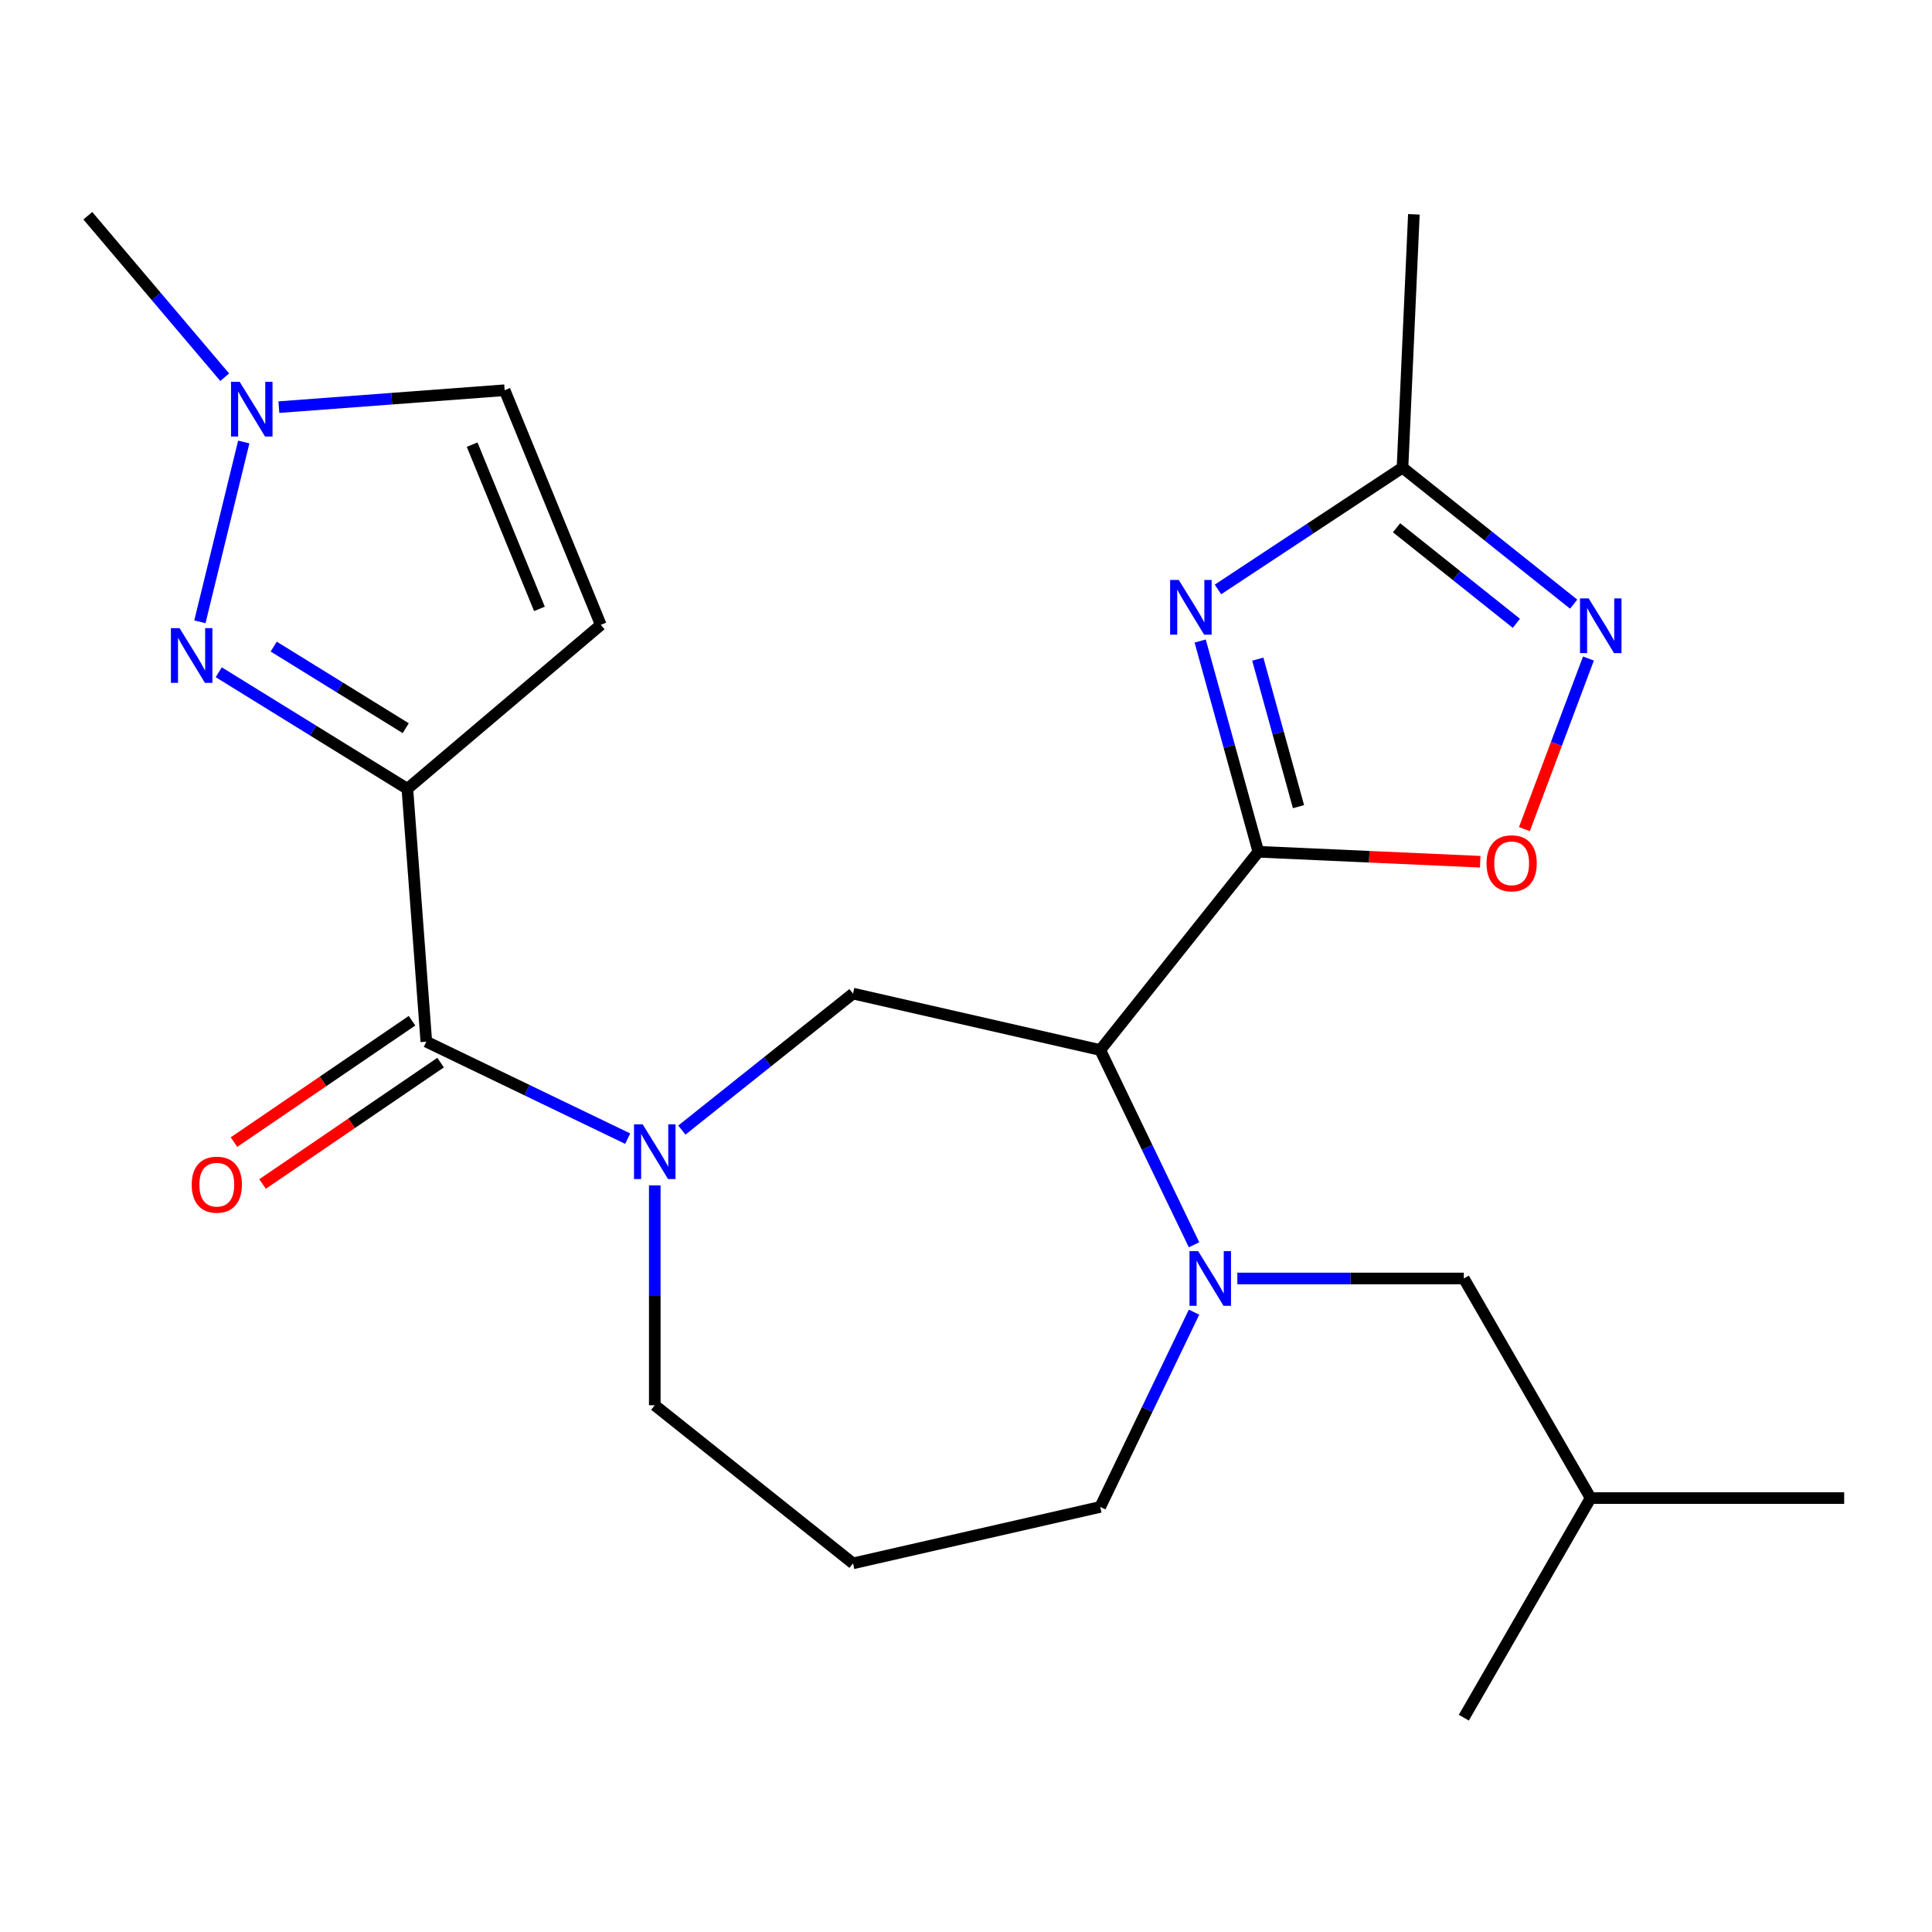 <?xml version='1.0' encoding='iso-8859-1'?>
<svg version='1.1' baseProfile='full'
              xmlns='http://www.w3.org/2000/svg'
                      xmlns:rdkit='http://www.rdkit.org/xml'
                      xmlns:xlink='http://www.w3.org/1999/xlink'
                  xml:space='preserve'
width='1000px' height='1000px' viewBox='0 0 1000 1000'>
<!-- END OF HEADER -->
<rect style='opacity:1.0;fill:#FFFFFF;stroke:none' width='1000' height='1000' x='0' y='0'> </rect>
<path class='bond-1' d='M 651.312,440.873 L 569.481,543.487' style='fill:none;fill-rule:evenodd;stroke:#000000;stroke-width:6px;stroke-linecap:butt;stroke-linejoin:miter;stroke-opacity:1' />
<path class='bond-2' d='M 651.312,440.873 L 636.261,386.335' style='fill:none;fill-rule:evenodd;stroke:#000000;stroke-width:6px;stroke-linecap:butt;stroke-linejoin:miter;stroke-opacity:1' />
<path class='bond-2' d='M 636.261,386.335 L 621.209,331.797' style='fill:none;fill-rule:evenodd;stroke:#0000FF;stroke-width:6px;stroke-linecap:butt;stroke-linejoin:miter;stroke-opacity:1' />
<path class='bond-2' d='M 672.1,417.528 L 661.564,379.352' style='fill:none;fill-rule:evenodd;stroke:#000000;stroke-width:6px;stroke-linecap:butt;stroke-linejoin:miter;stroke-opacity:1' />
<path class='bond-2' d='M 661.564,379.352 L 651.028,341.175' style='fill:none;fill-rule:evenodd;stroke:#0000FF;stroke-width:6px;stroke-linecap:butt;stroke-linejoin:miter;stroke-opacity:1' />
<path class='bond-7' d='M 651.312,440.873 L 708.729,443.452' style='fill:none;fill-rule:evenodd;stroke:#000000;stroke-width:6px;stroke-linecap:butt;stroke-linejoin:miter;stroke-opacity:1' />
<path class='bond-7' d='M 708.729,443.452 L 766.146,446.03' style='fill:none;fill-rule:evenodd;stroke:#FF0000;stroke-width:6px;stroke-linecap:butt;stroke-linejoin:miter;stroke-opacity:1' />
<path class='bond-0' d='M 210.852,408.286 L 220.661,539.167' style='fill:none;fill-rule:evenodd;stroke:#000000;stroke-width:6px;stroke-linecap:butt;stroke-linejoin:miter;stroke-opacity:1' />
<path class='bond-3' d='M 210.852,408.286 L 162.038,378.121' style='fill:none;fill-rule:evenodd;stroke:#000000;stroke-width:6px;stroke-linecap:butt;stroke-linejoin:miter;stroke-opacity:1' />
<path class='bond-3' d='M 162.038,378.121 L 113.224,347.956' style='fill:none;fill-rule:evenodd;stroke:#0000FF;stroke-width:6px;stroke-linecap:butt;stroke-linejoin:miter;stroke-opacity:1' />
<path class='bond-3' d='M 210.007,376.907 L 175.837,355.791' style='fill:none;fill-rule:evenodd;stroke:#000000;stroke-width:6px;stroke-linecap:butt;stroke-linejoin:miter;stroke-opacity:1' />
<path class='bond-3' d='M 175.837,355.791 L 141.667,334.676' style='fill:none;fill-rule:evenodd;stroke:#0000FF;stroke-width:6px;stroke-linecap:butt;stroke-linejoin:miter;stroke-opacity:1' />
<path class='bond-10' d='M 210.852,408.286 L 310.972,323.422' style='fill:none;fill-rule:evenodd;stroke:#000000;stroke-width:6px;stroke-linecap:butt;stroke-linejoin:miter;stroke-opacity:1' />
<path class='bond-6' d='M 569.481,543.487 L 593.754,593.891' style='fill:none;fill-rule:evenodd;stroke:#000000;stroke-width:6px;stroke-linecap:butt;stroke-linejoin:miter;stroke-opacity:1' />
<path class='bond-6' d='M 593.754,593.891 L 618.028,644.295' style='fill:none;fill-rule:evenodd;stroke:#0000FF;stroke-width:6px;stroke-linecap:butt;stroke-linejoin:miter;stroke-opacity:1' />
<path class='bond-8' d='M 569.481,543.487 L 441.524,514.281' style='fill:none;fill-rule:evenodd;stroke:#000000;stroke-width:6px;stroke-linecap:butt;stroke-linejoin:miter;stroke-opacity:1' />
<path class='bond-11' d='M 630.417,305.1 L 678.174,273.576' style='fill:none;fill-rule:evenodd;stroke:#0000FF;stroke-width:6px;stroke-linecap:butt;stroke-linejoin:miter;stroke-opacity:1' />
<path class='bond-11' d='M 678.174,273.576 L 725.931,242.052' style='fill:none;fill-rule:evenodd;stroke:#000000;stroke-width:6px;stroke-linecap:butt;stroke-linejoin:miter;stroke-opacity:1' />
<path class='bond-12' d='M 103.459,321.85 L 126.172,228.778' style='fill:none;fill-rule:evenodd;stroke:#0000FF;stroke-width:6px;stroke-linecap:butt;stroke-linejoin:miter;stroke-opacity:1' />
<path class='bond-4' d='M 352.932,584.931 L 397.228,549.606' style='fill:none;fill-rule:evenodd;stroke:#0000FF;stroke-width:6px;stroke-linecap:butt;stroke-linejoin:miter;stroke-opacity:1' />
<path class='bond-4' d='M 397.228,549.606 L 441.524,514.281' style='fill:none;fill-rule:evenodd;stroke:#000000;stroke-width:6px;stroke-linecap:butt;stroke-linejoin:miter;stroke-opacity:1' />
<path class='bond-5' d='M 324.889,589.36 L 272.775,564.263' style='fill:none;fill-rule:evenodd;stroke:#0000FF;stroke-width:6px;stroke-linecap:butt;stroke-linejoin:miter;stroke-opacity:1' />
<path class='bond-5' d='M 272.775,564.263 L 220.661,539.167' style='fill:none;fill-rule:evenodd;stroke:#000000;stroke-width:6px;stroke-linecap:butt;stroke-linejoin:miter;stroke-opacity:1' />
<path class='bond-16' d='M 338.91,613.554 L 338.91,670.457' style='fill:none;fill-rule:evenodd;stroke:#0000FF;stroke-width:6px;stroke-linecap:butt;stroke-linejoin:miter;stroke-opacity:1' />
<path class='bond-16' d='M 338.91,670.457 L 338.91,727.36' style='fill:none;fill-rule:evenodd;stroke:#000000;stroke-width:6px;stroke-linecap:butt;stroke-linejoin:miter;stroke-opacity:1' />
<path class='bond-15' d='M 213.267,528.322 L 167.187,559.739' style='fill:none;fill-rule:evenodd;stroke:#000000;stroke-width:6px;stroke-linecap:butt;stroke-linejoin:miter;stroke-opacity:1' />
<path class='bond-15' d='M 167.187,559.739 L 121.107,591.156' style='fill:none;fill-rule:evenodd;stroke:#FF0000;stroke-width:6px;stroke-linecap:butt;stroke-linejoin:miter;stroke-opacity:1' />
<path class='bond-15' d='M 228.054,550.011 L 181.974,581.428' style='fill:none;fill-rule:evenodd;stroke:#000000;stroke-width:6px;stroke-linecap:butt;stroke-linejoin:miter;stroke-opacity:1' />
<path class='bond-15' d='M 181.974,581.428 L 135.894,612.845' style='fill:none;fill-rule:evenodd;stroke:#FF0000;stroke-width:6px;stroke-linecap:butt;stroke-linejoin:miter;stroke-opacity:1' />
<path class='bond-14' d='M 640.448,661.736 L 699.061,661.736' style='fill:none;fill-rule:evenodd;stroke:#0000FF;stroke-width:6px;stroke-linecap:butt;stroke-linejoin:miter;stroke-opacity:1' />
<path class='bond-14' d='M 699.061,661.736 L 757.674,661.736' style='fill:none;fill-rule:evenodd;stroke:#000000;stroke-width:6px;stroke-linecap:butt;stroke-linejoin:miter;stroke-opacity:1' />
<path class='bond-17' d='M 618.028,679.178 L 593.754,729.582' style='fill:none;fill-rule:evenodd;stroke:#0000FF;stroke-width:6px;stroke-linecap:butt;stroke-linejoin:miter;stroke-opacity:1' />
<path class='bond-17' d='M 593.754,729.582 L 569.481,779.986' style='fill:none;fill-rule:evenodd;stroke:#000000;stroke-width:6px;stroke-linecap:butt;stroke-linejoin:miter;stroke-opacity:1' />
<path class='bond-9' d='M 789.033,429.16 L 805.604,385.007' style='fill:none;fill-rule:evenodd;stroke:#FF0000;stroke-width:6px;stroke-linecap:butt;stroke-linejoin:miter;stroke-opacity:1' />
<path class='bond-9' d='M 805.604,385.007 L 822.175,340.854' style='fill:none;fill-rule:evenodd;stroke:#0000FF;stroke-width:6px;stroke-linecap:butt;stroke-linejoin:miter;stroke-opacity:1' />
<path class='bond-24' d='M 814.523,312.702 L 770.227,277.377' style='fill:none;fill-rule:evenodd;stroke:#0000FF;stroke-width:6px;stroke-linecap:butt;stroke-linejoin:miter;stroke-opacity:1' />
<path class='bond-24' d='M 770.227,277.377 L 725.931,242.052' style='fill:none;fill-rule:evenodd;stroke:#000000;stroke-width:6px;stroke-linecap:butt;stroke-linejoin:miter;stroke-opacity:1' />
<path class='bond-24' d='M 784.868,322.627 L 753.861,297.899' style='fill:none;fill-rule:evenodd;stroke:#0000FF;stroke-width:6px;stroke-linecap:butt;stroke-linejoin:miter;stroke-opacity:1' />
<path class='bond-24' d='M 753.861,297.899 L 722.854,273.172' style='fill:none;fill-rule:evenodd;stroke:#000000;stroke-width:6px;stroke-linecap:butt;stroke-linejoin:miter;stroke-opacity:1' />
<path class='bond-13' d='M 310.972,323.422 L 261.2,201.978' style='fill:none;fill-rule:evenodd;stroke:#000000;stroke-width:6px;stroke-linecap:butt;stroke-linejoin:miter;stroke-opacity:1' />
<path class='bond-13' d='M 279.217,315.159 L 244.377,230.149' style='fill:none;fill-rule:evenodd;stroke:#000000;stroke-width:6px;stroke-linecap:butt;stroke-linejoin:miter;stroke-opacity:1' />
<path class='bond-20' d='M 725.931,242.052 L 731.819,110.936' style='fill:none;fill-rule:evenodd;stroke:#000000;stroke-width:6px;stroke-linecap:butt;stroke-linejoin:miter;stroke-opacity:1' />
<path class='bond-19' d='M 116.298,195.244 L 80.876,153.455' style='fill:none;fill-rule:evenodd;stroke:#0000FF;stroke-width:6px;stroke-linecap:butt;stroke-linejoin:miter;stroke-opacity:1' />
<path class='bond-19' d='M 80.876,153.455 L 45.455,111.666' style='fill:none;fill-rule:evenodd;stroke:#000000;stroke-width:6px;stroke-linecap:butt;stroke-linejoin:miter;stroke-opacity:1' />
<path class='bond-26' d='M 144.34,210.735 L 202.77,206.356' style='fill:none;fill-rule:evenodd;stroke:#0000FF;stroke-width:6px;stroke-linecap:butt;stroke-linejoin:miter;stroke-opacity:1' />
<path class='bond-26' d='M 202.77,206.356 L 261.2,201.978' style='fill:none;fill-rule:evenodd;stroke:#000000;stroke-width:6px;stroke-linecap:butt;stroke-linejoin:miter;stroke-opacity:1' />
<path class='bond-21' d='M 757.674,661.736 L 823.298,775.4' style='fill:none;fill-rule:evenodd;stroke:#000000;stroke-width:6px;stroke-linecap:butt;stroke-linejoin:miter;stroke-opacity:1' />
<path class='bond-25' d='M 338.91,727.36 L 441.524,809.192' style='fill:none;fill-rule:evenodd;stroke:#000000;stroke-width:6px;stroke-linecap:butt;stroke-linejoin:miter;stroke-opacity:1' />
<path class='bond-18' d='M 569.481,779.986 L 441.524,809.192' style='fill:none;fill-rule:evenodd;stroke:#000000;stroke-width:6px;stroke-linecap:butt;stroke-linejoin:miter;stroke-opacity:1' />
<path class='bond-22' d='M 823.298,775.4 L 954.545,775.4' style='fill:none;fill-rule:evenodd;stroke:#000000;stroke-width:6px;stroke-linecap:butt;stroke-linejoin:miter;stroke-opacity:1' />
<path class='bond-23' d='M 823.298,775.4 L 757.674,889.064' style='fill:none;fill-rule:evenodd;stroke:#000000;stroke-width:6px;stroke-linecap:butt;stroke-linejoin:miter;stroke-opacity:1' />
<path  class='atom-3' d='M 610.135 300.195
L 619.415 315.195
Q 620.335 316.675, 621.815 319.355
Q 623.295 322.035, 623.375 322.195
L 623.375 300.195
L 627.135 300.195
L 627.135 328.515
L 623.255 328.515
L 613.295 312.115
Q 612.135 310.195, 610.895 307.995
Q 609.695 305.795, 609.335 305.115
L 609.335 328.515
L 605.655 328.515
L 605.655 300.195
L 610.135 300.195
' fill='#0000FF'/>
<path  class='atom-4' d='M 92.943 325.131
L 102.223 340.131
Q 103.143 341.611, 104.623 344.291
Q 106.103 346.971, 106.183 347.131
L 106.183 325.131
L 109.943 325.131
L 109.943 353.451
L 106.063 353.451
L 96.103 337.051
Q 94.943 335.131, 93.703 332.931
Q 92.503 330.731, 92.143 330.051
L 92.143 353.451
L 88.463 353.451
L 88.463 325.131
L 92.943 325.131
' fill='#0000FF'/>
<path  class='atom-5' d='M 332.65 581.953
L 341.93 596.953
Q 342.85 598.433, 344.33 601.113
Q 345.81 603.793, 345.89 603.953
L 345.89 581.953
L 349.65 581.953
L 349.65 610.273
L 345.77 610.273
L 335.81 593.873
Q 334.65 591.953, 333.41 589.753
Q 332.21 587.553, 331.85 586.873
L 331.85 610.273
L 328.17 610.273
L 328.17 581.953
L 332.65 581.953
' fill='#0000FF'/>
<path  class='atom-7' d='M 620.167 647.576
L 629.447 662.576
Q 630.367 664.056, 631.847 666.736
Q 633.327 669.416, 633.407 669.576
L 633.407 647.576
L 637.167 647.576
L 637.167 675.896
L 633.287 675.896
L 623.327 659.496
Q 622.167 657.576, 620.927 655.376
Q 619.727 653.176, 619.367 652.496
L 619.367 675.896
L 615.687 675.896
L 615.687 647.576
L 620.167 647.576
' fill='#0000FF'/>
<path  class='atom-8' d='M 769.427 446.842
Q 769.427 440.042, 772.787 436.242
Q 776.147 432.442, 782.427 432.442
Q 788.707 432.442, 792.067 436.242
Q 795.427 440.042, 795.427 446.842
Q 795.427 453.722, 792.027 457.642
Q 788.627 461.522, 782.427 461.522
Q 776.187 461.522, 772.787 457.642
Q 769.427 453.762, 769.427 446.842
M 782.427 458.322
Q 786.747 458.322, 789.067 455.442
Q 791.427 452.522, 791.427 446.842
Q 791.427 441.282, 789.067 438.482
Q 786.747 435.642, 782.427 435.642
Q 778.107 435.642, 775.747 438.442
Q 773.427 441.242, 773.427 446.842
Q 773.427 452.562, 775.747 455.442
Q 778.107 458.322, 782.427 458.322
' fill='#FF0000'/>
<path  class='atom-10' d='M 822.284 309.723
L 831.564 324.723
Q 832.484 326.203, 833.964 328.883
Q 835.444 331.563, 835.524 331.723
L 835.524 309.723
L 839.284 309.723
L 839.284 338.043
L 835.404 338.043
L 825.444 321.643
Q 824.284 319.723, 823.044 317.523
Q 821.844 315.323, 821.484 314.643
L 821.484 338.043
L 817.804 338.043
L 817.804 309.723
L 822.284 309.723
' fill='#0000FF'/>
<path  class='atom-13' d='M 124.059 197.626
L 133.339 212.626
Q 134.259 214.106, 135.739 216.786
Q 137.219 219.466, 137.299 219.626
L 137.299 197.626
L 141.059 197.626
L 141.059 225.946
L 137.179 225.946
L 127.219 209.546
Q 126.059 207.626, 124.819 205.426
Q 123.619 203.226, 123.259 202.546
L 123.259 225.946
L 119.579 225.946
L 119.579 197.626
L 124.059 197.626
' fill='#0000FF'/>
<path  class='atom-16' d='M 99.219 613.181
Q 99.219 606.381, 102.579 602.581
Q 105.939 598.781, 112.219 598.781
Q 118.499 598.781, 121.859 602.581
Q 125.219 606.381, 125.219 613.181
Q 125.219 620.061, 121.819 623.981
Q 118.419 627.861, 112.219 627.861
Q 105.979 627.861, 102.579 623.981
Q 99.219 620.101, 99.219 613.181
M 112.219 624.661
Q 116.539 624.661, 118.859 621.781
Q 121.219 618.861, 121.219 613.181
Q 121.219 607.621, 118.859 604.821
Q 116.539 601.981, 112.219 601.981
Q 107.899 601.981, 105.539 604.781
Q 103.219 607.581, 103.219 613.181
Q 103.219 618.901, 105.539 621.781
Q 107.899 624.661, 112.219 624.661
' fill='#FF0000'/>
</svg>
